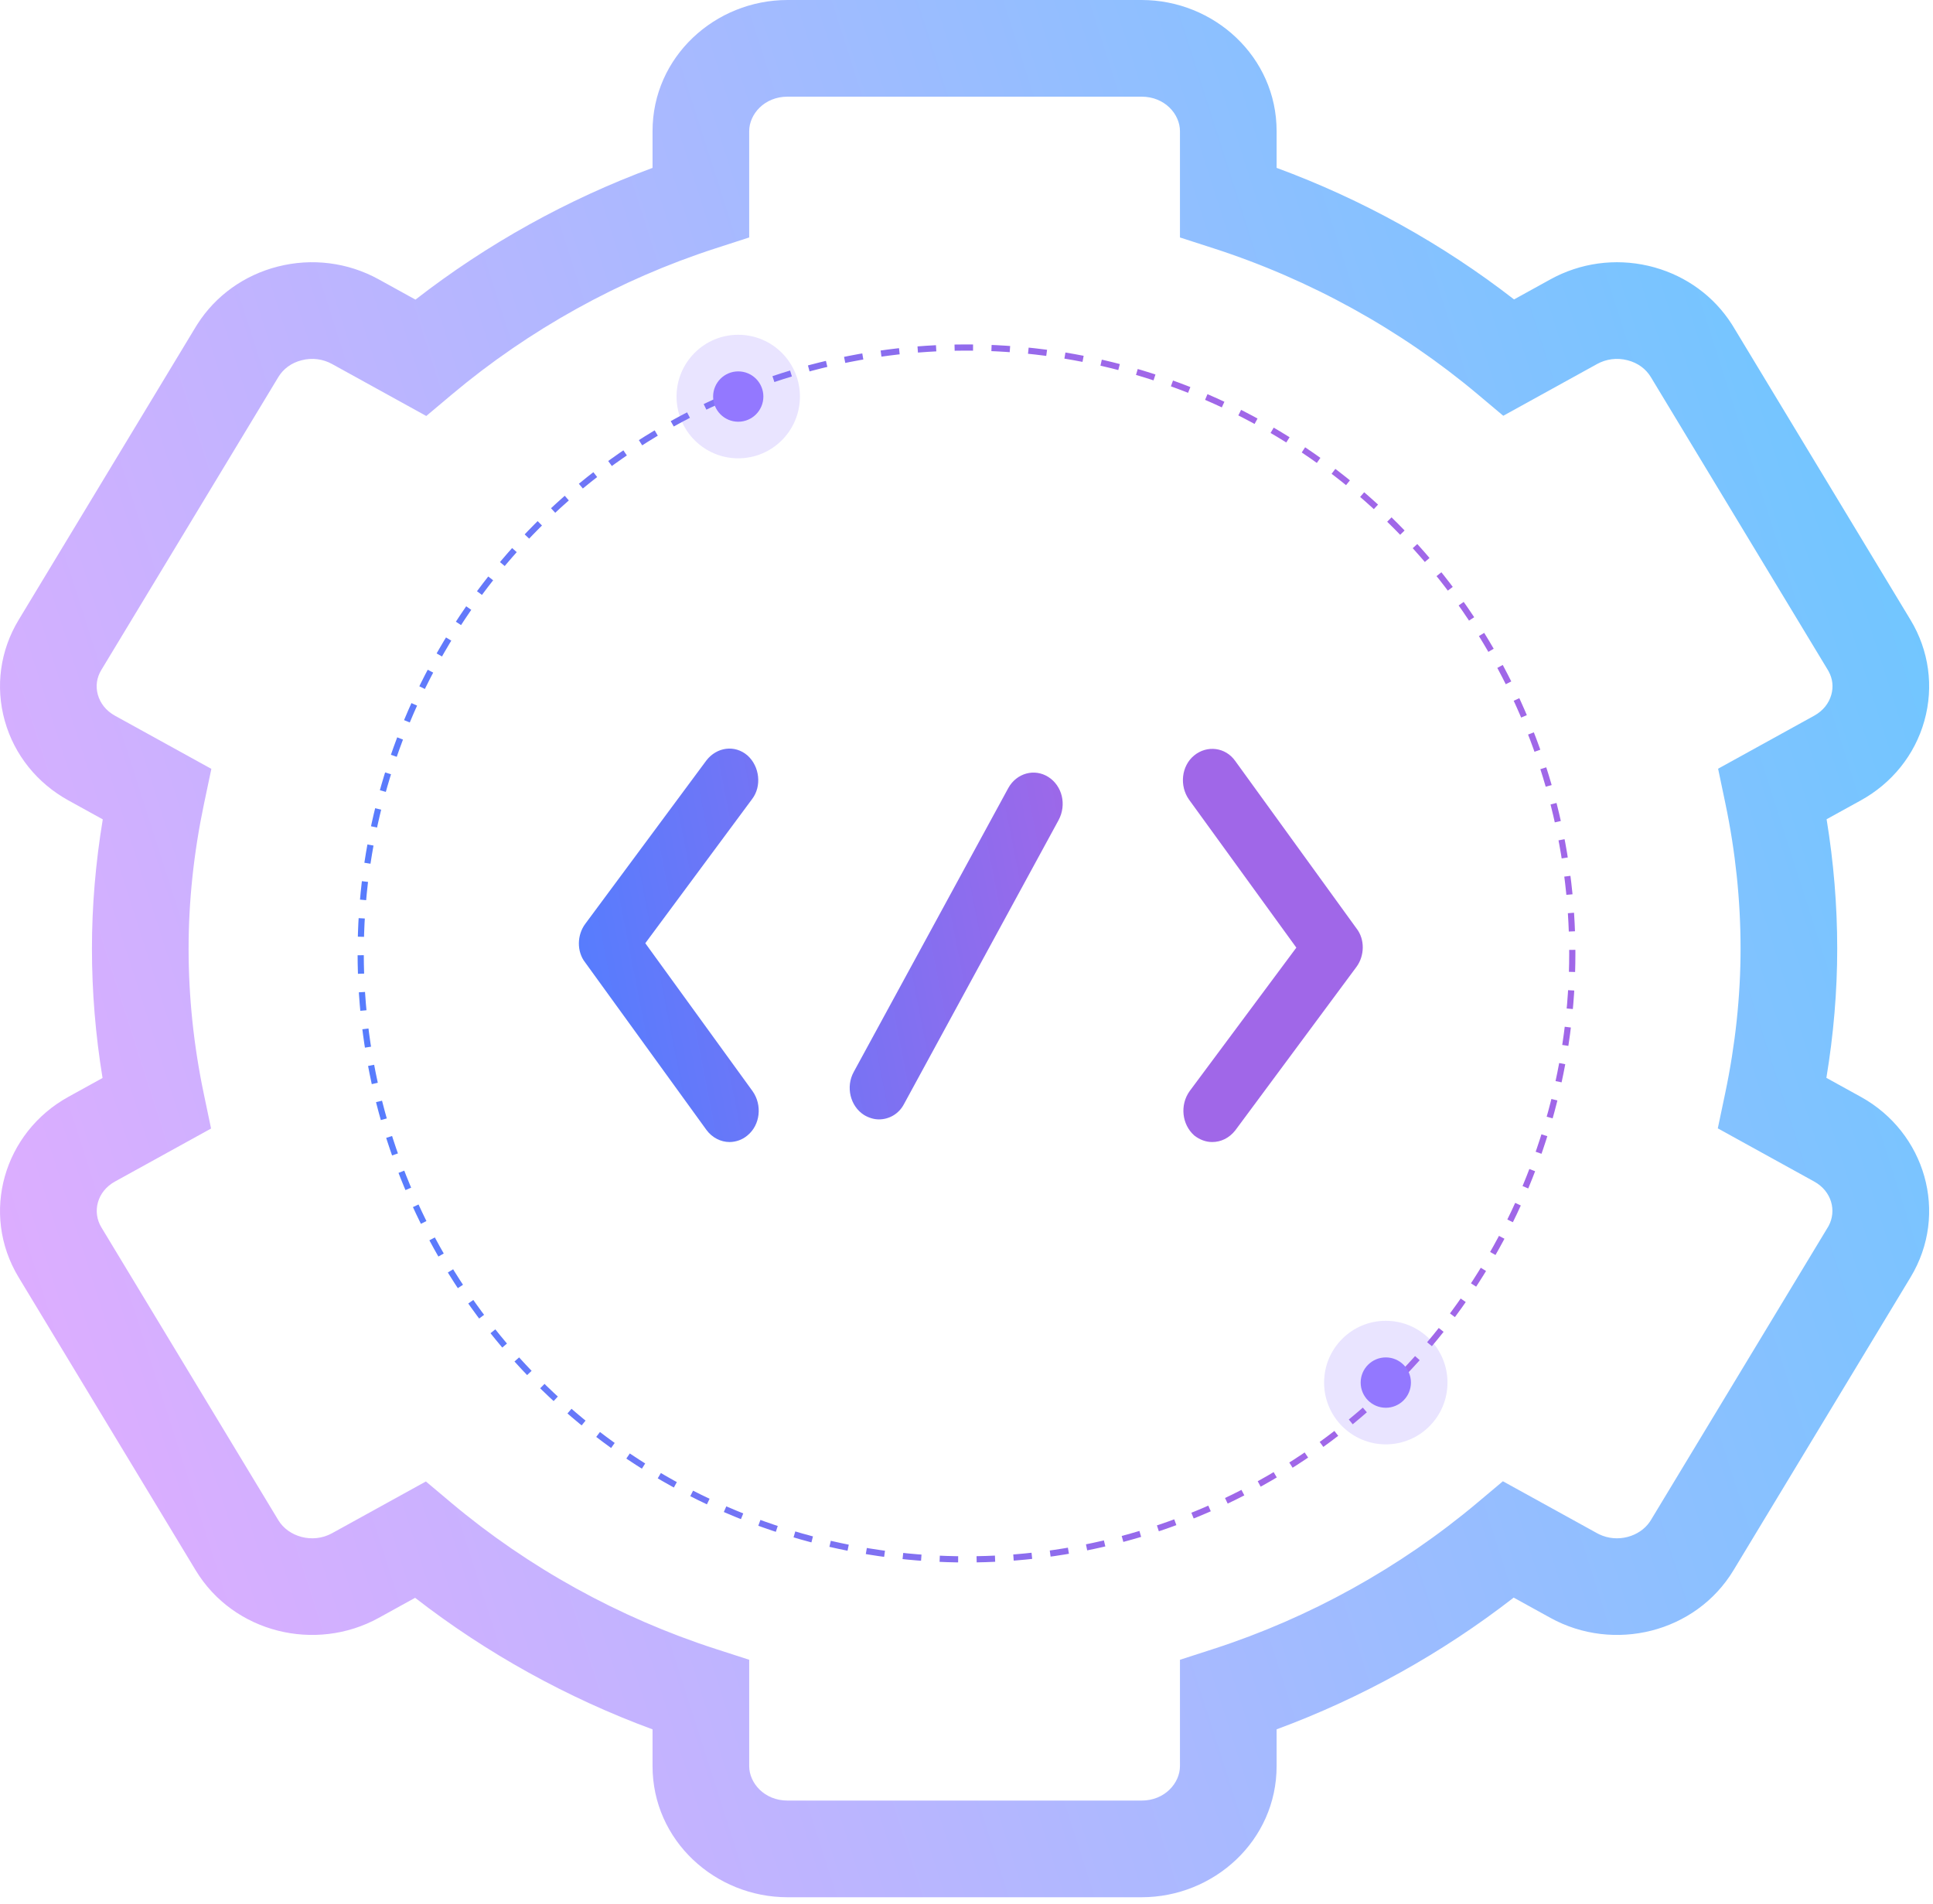 <?xml version="1.0" encoding="UTF-8"?>
<svg xmlns="http://www.w3.org/2000/svg" width="200" height="197" viewBox="0 0 200 197" fill="none">
  <path d="M122.086 13.565C122.086 11.817 120.52 10 118.118 10H81.484C79.083 10 77.517 11.817 77.516 13.565V24.564L74.056 25.684C64.119 28.897 54.737 34.096 46.732 40.824L44.105 43.032L34.358 37.656C33.408 37.132 32.299 36.986 31.208 37.266C30.119 37.544 29.298 38.178 28.802 38.999L10.484 69.304C9.994 70.114 9.881 70.999 10.124 71.867C10.369 72.741 10.959 73.519 11.901 74.039L11.902 74.04L21.868 79.536L21.106 83.156C20.046 88.199 19.513 93.229 19.513 98.13C19.513 103.117 20.039 108.153 21.08 113.123L21.838 116.741L11.902 122.221C10.006 123.267 9.54 125.393 10.484 126.957L28.801 157.261C29.832 158.967 32.336 159.719 34.358 158.604L44.065 153.251L46.692 155.458C54.661 162.154 64.055 167.347 74.054 170.577L77.516 171.695V182.694C77.516 184.443 79.082 186.261 81.484 186.261H118.118C120.52 186.261 122.086 184.443 122.086 182.694V171.696L125.548 170.577C135.484 167.364 144.866 162.165 152.871 155.437L155.498 153.229L165.245 158.604L165.435 158.703C167.357 159.64 169.65 158.961 170.701 157.418L170.802 157.261L189.118 126.957L189.203 126.81C190.033 125.262 189.538 123.234 187.7 122.221L177.734 116.724L178.496 113.103C179.557 108.06 180.09 103.031 180.09 98.13C180.09 93.142 179.564 88.106 178.523 83.137L177.766 79.519L187.701 74.039C188.644 73.519 189.234 72.741 189.479 71.867C189.708 71.054 189.621 70.225 189.206 69.457L189.118 69.304L170.801 38.999C170.304 38.178 169.482 37.544 168.395 37.266C167.303 36.986 166.194 37.133 165.244 37.656L155.537 43.01L152.91 40.803C144.941 34.106 135.548 28.913 125.55 25.684L122.086 24.565V13.565ZM132.086 17.365C140.918 20.616 149.257 25.234 156.652 30.974L160.415 28.899C163.514 27.19 167.107 26.704 170.542 27.497L170.874 27.578L171.205 27.667C174.494 28.592 177.331 30.645 179.178 33.534L179.359 33.826L197.676 64.13C199.581 67.282 200.103 71.015 199.107 74.567C198.113 78.113 195.735 81.029 192.529 82.797L188.991 84.746C189.719 89.189 190.09 93.669 190.09 98.13C190.09 102.547 189.711 107.023 188.969 111.499L192.53 113.464C199.198 117.141 201.676 125.511 197.677 132.129L179.359 162.435C175.446 168.908 166.959 170.97 160.416 167.361L156.615 165.265C149.207 171.021 140.881 175.646 132.086 178.892V182.694C132.086 190.393 125.606 196.261 118.118 196.261H81.484C73.997 196.261 67.516 190.393 67.516 182.694V178.895C58.684 175.643 50.344 171.026 42.949 165.286L39.187 167.361C32.644 170.969 24.156 168.908 20.243 162.435L1.926 132.13C-2.073 125.512 0.405 117.141 7.073 113.464L10.61 111.513C9.882 107.07 9.513 102.59 9.513 98.13C9.513 93.712 9.892 89.235 10.634 84.76L7.073 82.796C3.868 81.028 1.49 78.113 0.495 74.567C-0.501 71.015 0.021 67.282 1.927 64.13L20.243 33.826L20.425 33.534C22.334 30.548 25.299 28.456 28.727 27.578C32.263 26.673 35.988 27.135 39.187 28.899L42.987 30.995C50.395 25.238 58.721 20.613 67.516 17.367V13.565C67.517 5.867 73.997 5.97847e-05 81.484 0H118.118C125.606 0 132.086 5.867 132.086 13.565V17.365Z" fill="url(#paint0_linear_6421_24423)"></path>
  <circle cx="100" cy="98.63" r="62.68" stroke="url(#paint1_linear_6421_24423)" stroke-width="0.64" stroke-dasharray="1.91 1.91"></circle>
  <path d="M108.469 80.375C107.034 79.461 105.175 79.975 104.325 81.518L88.335 110.883C87.485 112.425 87.963 114.425 89.398 115.339C89.876 115.624 90.407 115.796 90.938 115.796C92.001 115.796 93.01 115.224 93.541 114.196L109.531 84.831C110.381 83.232 109.903 81.289 108.469 80.375Z" fill="url(#paint2_linear_6421_24423)"></path>
  <path d="M77.339 78.147C76.011 77.005 74.151 77.29 73.089 78.661L60.552 95.572C59.702 96.714 59.649 98.428 60.552 99.571L73.089 116.881C73.673 117.681 74.576 118.138 75.48 118.138C76.117 118.138 76.808 117.91 77.339 117.453C78.667 116.367 78.879 114.31 77.87 112.882L66.767 97.571L77.817 82.66C78.826 81.347 78.614 79.29 77.339 78.147Z" fill="url(#paint3_linear_6421_24423)"></path>
  <path d="M127.805 78.719C126.796 77.29 124.884 77.062 123.556 78.147C122.228 79.233 122.015 81.289 123.024 82.718L134.127 98.028L123.078 112.882C122.068 114.31 122.281 116.31 123.556 117.453C124.14 117.91 124.778 118.138 125.415 118.138C126.318 118.138 127.168 117.738 127.805 116.938L140.342 100.028C141.192 98.885 141.246 97.171 140.342 96.029L127.805 78.719Z" fill="url(#paint4_linear_6421_24423)"></path>
  <ellipse cx="76.383" cy="41.021" rx="6.383" ry="6.391" fill="#9378FF" fill-opacity="0.2"></ellipse>
  <ellipse cx="76.383" cy="41.022" rx="2.6" ry="2.604" fill="#9378FF"></ellipse>
  <ellipse cx="143.383" cy="143.021" rx="6.383" ry="6.391" fill="#9378FF" fill-opacity="0.2"></ellipse>
  <ellipse cx="143.383" cy="143.022" rx="2.6" ry="2.604" fill="#9378FF"></ellipse>
  <defs>
    <linearGradient id="paint0_linear_6421_24423" x1="182.882" y1="-16.527" x2="-42.73" y2="55.641" gradientUnits="userSpaceOnUse">
      <stop stop-color="#6DC7FF"></stop>
      <stop offset="1" stop-color="#E6ABFF"></stop>
    </linearGradient>
    <linearGradient id="paint1_linear_6421_24423" x1="37" y1="161.63" x2="129.402" y2="152.552" gradientUnits="userSpaceOnUse">
      <stop stop-color="#527EFF"></stop>
      <stop offset="1" stop-color="#A067E8"></stop>
    </linearGradient>
    <linearGradient id="paint2_linear_6421_24423" x1="59.895" y1="118.138" x2="117.73" y2="106.815" gradientUnits="userSpaceOnUse">
      <stop stop-color="#527EFF"></stop>
      <stop offset="1" stop-color="#A067E8"></stop>
    </linearGradient>
    <linearGradient id="paint3_linear_6421_24423" x1="59.895" y1="118.138" x2="117.73" y2="106.815" gradientUnits="userSpaceOnUse">
      <stop stop-color="#527EFF"></stop>
      <stop offset="1" stop-color="#A067E8"></stop>
    </linearGradient>
    <linearGradient id="paint4_linear_6421_24423" x1="59.895" y1="118.138" x2="117.73" y2="106.815" gradientUnits="userSpaceOnUse">
      <stop stop-color="#527EFF"></stop>
      <stop offset="1" stop-color="#A067E8"></stop>
    </linearGradient>
  </defs>
</svg>
